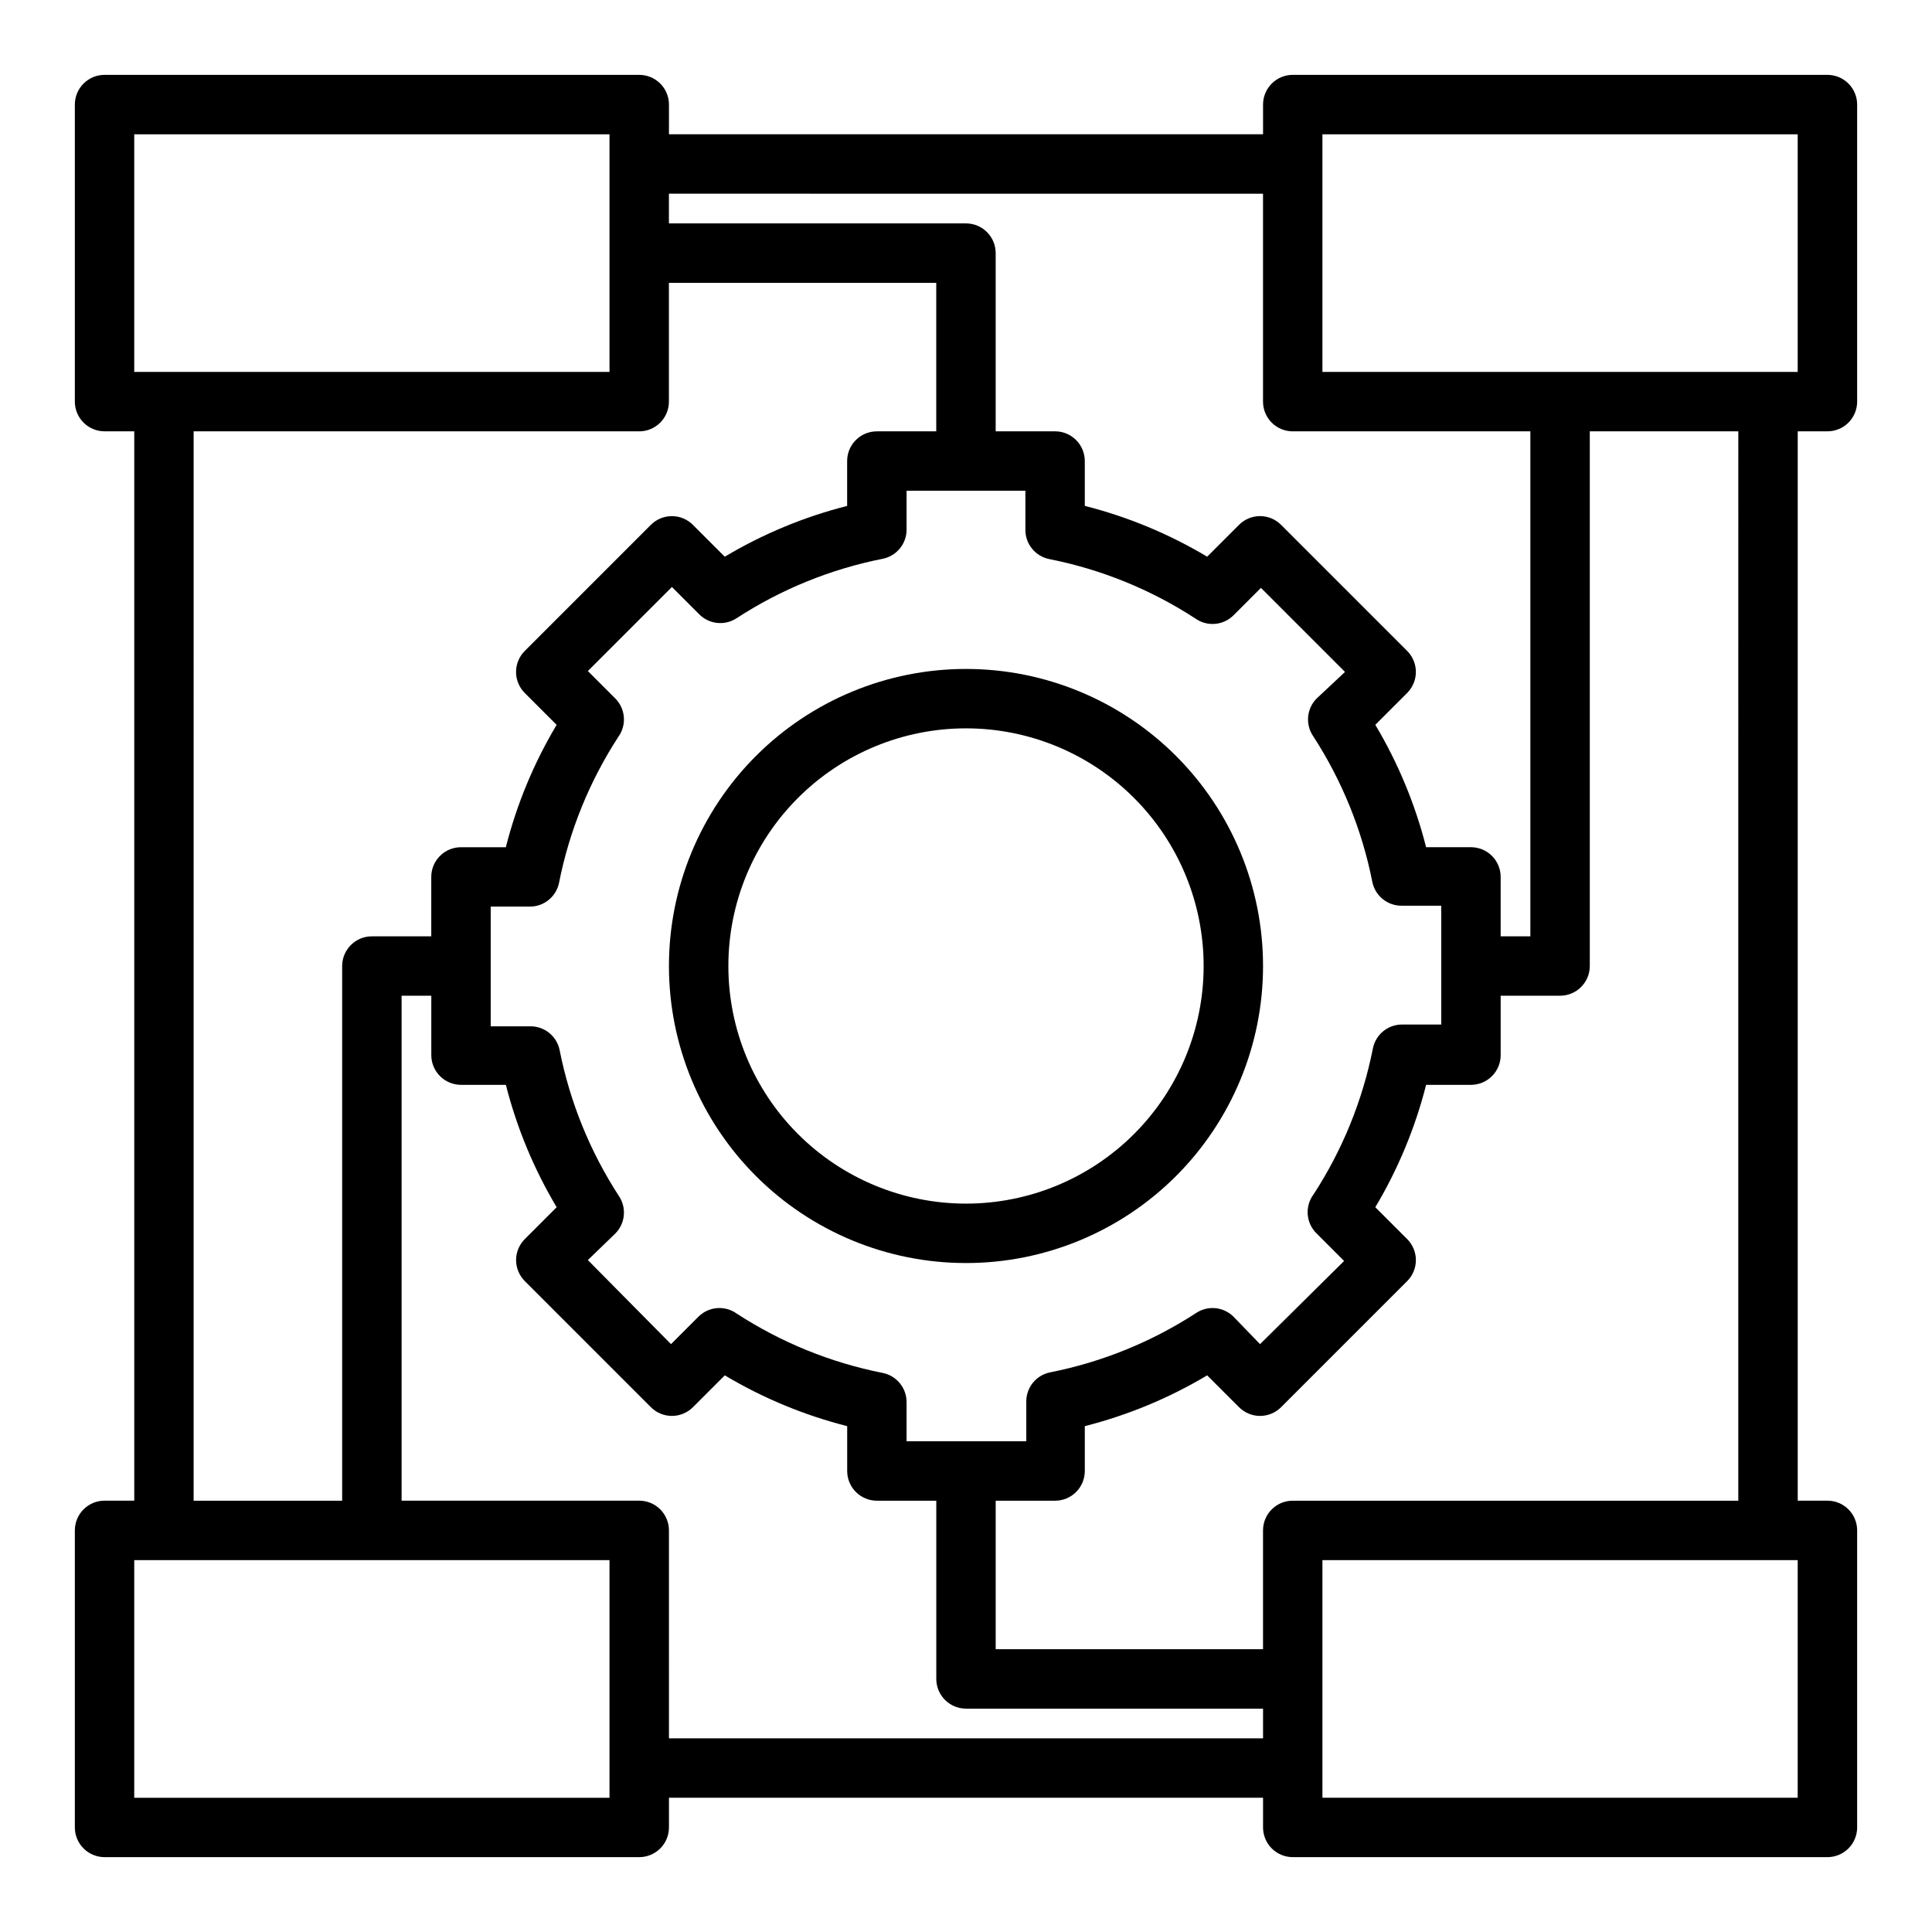 <?xml version="1.0" encoding="UTF-8"?>
<!-- Uploaded to: ICON Repo, www.svgrepo.com, Generator: ICON Repo Mixer Tools -->
<svg fill="#000000" width="800px" height="800px" version="1.1" viewBox="144 144 512 512" xmlns="http://www.w3.org/2000/svg">
 <g>
  <path d="m171.71 636.16h141.7c2.086 0 4.09-0.832 5.566-2.305 1.477-1.477 2.305-3.481 2.305-5.566v-7.875h157.44v7.875c0 2.086 0.828 4.09 2.305 5.566 1.477 1.473 3.481 2.305 5.566 2.305h141.7c2.086 0 4.09-0.832 5.566-2.305 1.473-1.477 2.305-3.481 2.305-5.566v-78.723c0-2.086-0.832-4.09-2.305-5.566-1.477-1.477-3.481-2.305-5.566-2.305h-7.875v-283.39h7.875c2.086 0 4.09-0.828 5.566-2.305 1.473-1.477 2.305-3.477 2.305-5.566v-78.719c0-2.09-0.832-4.09-2.305-5.566-1.477-1.477-3.481-2.309-5.566-2.309h-141.7c-4.348 0-7.871 3.527-7.871 7.875v7.871h-157.44v-7.871c0-2.09-0.828-4.09-2.305-5.566-1.477-1.477-3.481-2.309-5.566-2.309h-141.7c-4.348 0-7.875 3.527-7.875 7.875v78.719c0 2.09 0.832 4.09 2.309 5.566 1.477 1.477 3.477 2.305 5.566 2.305h7.871v283.39h-7.871c-4.348 0-7.875 3.523-7.875 7.871v78.723c0 2.086 0.832 4.09 2.309 5.566 1.477 1.473 3.477 2.305 5.566 2.305zm149.57-31.488-0.004-55.105c0-2.086-0.828-4.09-2.305-5.566-1.477-1.477-3.481-2.305-5.566-2.305h-62.977v-133.82h7.871v15.742c0 2.09 0.832 4.09 2.309 5.566 1.477 1.477 3.477 2.309 5.566 2.309h11.887c2.894 11.402 7.43 22.328 13.461 32.43l-8.426 8.426c-1.488 1.477-2.328 3.488-2.328 5.586 0 2.102 0.84 4.113 2.328 5.59l33.379 33.379c1.477 1.488 3.488 2.328 5.59 2.328 2.098 0 4.109-0.84 5.59-2.328l8.422-8.422c10.105 6.027 21.027 10.562 32.434 13.461v11.887c0 2.086 0.828 4.09 2.305 5.566 1.477 1.477 3.477 2.305 5.566 2.305h15.742v47.23c0 2.09 0.832 4.09 2.309 5.566 1.477 1.477 3.477 2.309 5.566 2.309h78.719v7.871zm-14.172-275.52-7.32-7.32 22.277-22.277 7.32 7.32c2.648 2.594 6.746 2.988 9.84 0.945 11.789-7.672 24.934-13.016 38.73-15.742 3.723-0.762 6.375-4.074 6.297-7.875v-10.152h31.488v10.234c-0.078 3.797 2.574 7.109 6.297 7.871 13.797 2.727 26.945 8.074 38.73 15.742 3.106 2.215 7.352 1.883 10.078-0.785l7.32-7.32 22.277 22.277-7.559 7.082c-2.59 2.652-2.984 6.75-0.941 9.844 7.668 11.785 13.016 24.934 15.742 38.727 0.758 3.727 4.07 6.375 7.871 6.301h10.391v31.488h-10.23c-3.801-0.078-7.113 2.57-7.875 6.297-2.727 13.797-8.07 26.941-15.742 38.73-2.348 3.152-2.012 7.555 0.785 10.312l7.32 7.32-22.277 22.043-7.082-7.324c-2.648-2.59-6.746-2.984-9.84-0.941-11.789 7.668-24.934 13.016-38.73 15.742-3.727 0.758-6.375 4.07-6.297 7.871v10.391h-31.727v-10.23c0.078-3.801-2.574-7.113-6.297-7.875-13.797-2.727-26.941-8.07-38.73-15.742-3.106-2.215-7.352-1.883-10.078 0.785l-7.32 7.32-22.039-22.277 7.32-7.082c2.59-2.648 2.984-6.746 0.945-9.84-7.672-11.789-13.016-24.934-15.746-38.73-0.758-3.727-4.07-6.375-7.871-6.297h-10.391v-31.727h10.234c3.797 0.078 7.109-2.574 7.871-6.297 2.727-13.797 8.074-26.941 15.742-38.73 2.215-3.106 1.883-7.352-0.785-10.078zm313.3 291.27h-125.95v-62.977h125.95zm-15.742-78.719h-118.08c-4.348 0-7.871 3.523-7.871 7.871v31.488h-70.848v-39.359h15.742c2.09 0 4.09-0.828 5.566-2.305 1.477-1.477 2.309-3.481 2.309-5.566v-11.887c11.402-2.898 22.328-7.434 32.43-13.461l8.422 8.422h0.004c1.477 1.488 3.488 2.328 5.586 2.328 2.102 0 4.113-0.84 5.59-2.328l33.379-33.379c1.488-1.477 2.328-3.488 2.328-5.59 0-2.098-0.84-4.109-2.328-5.586l-8.422-8.422v-0.004c6.027-10.102 10.562-21.027 13.461-32.43h11.887c2.086 0 4.09-0.832 5.566-2.309 1.477-1.477 2.305-3.477 2.305-5.566v-15.742h15.742c2.09 0 4.09-0.828 5.566-2.305 1.477-1.477 2.309-3.481 2.309-5.566v-141.7h39.359zm-110.21-362.11h125.95v62.977h-125.95zm-15.742 15.742v55.105c0 2.09 0.828 4.09 2.305 5.566 1.477 1.477 3.481 2.305 5.566 2.305h62.977v133.82h-7.871v-15.742c0-2.09-0.828-4.09-2.305-5.566-1.477-1.477-3.481-2.305-5.566-2.305h-11.887c-2.898-11.406-7.434-22.328-13.461-32.434l8.422-8.422c1.488-1.48 2.328-3.492 2.328-5.59 0-2.102-0.84-4.113-2.328-5.59l-33.379-33.379c-1.477-1.488-3.488-2.328-5.59-2.328-2.098 0-4.109 0.84-5.586 2.328l-8.426 8.426c-10.102-6.031-21.027-10.566-32.43-13.461v-11.887c0-2.09-0.832-4.09-2.309-5.566-1.477-1.477-3.477-2.309-5.566-2.309h-15.742v-47.23c0-2.09-0.828-4.09-2.305-5.566-1.477-1.477-3.481-2.305-5.566-2.305h-78.723v-7.875zm-299.14-15.742h125.95v62.977h-125.95zm15.742 78.719h118.08c2.086 0 4.09-0.828 5.566-2.305 1.477-1.477 2.305-3.477 2.305-5.566v-31.488h70.848v39.359h-15.742c-4.348 0-7.871 3.527-7.871 7.875v11.887c-11.406 2.894-22.328 7.43-32.434 13.461l-8.422-8.422v-0.004c-1.48-1.488-3.492-2.328-5.59-2.328-2.102 0-4.113 0.84-5.59 2.328l-33.379 33.379c-1.488 1.477-2.328 3.488-2.328 5.59 0 2.098 0.84 4.109 2.328 5.59l8.422 8.422h0.004c-6.031 10.105-10.566 21.027-13.461 32.434h-11.887c-4.348 0-7.875 3.523-7.875 7.871v15.742h-15.742c-4.348 0-7.871 3.527-7.871 7.875v141.7h-39.363zm-15.742 299.14h125.95v62.977h-125.95z"/>
  <path d="m400 478.72c20.875 0 40.898-8.293 55.664-23.055 14.762-14.766 23.055-34.789 23.055-55.664 0-20.879-8.293-40.902-23.055-55.664-14.766-14.766-34.789-23.059-55.664-23.059-20.879 0-40.902 8.293-55.664 23.059-14.766 14.762-23.059 34.785-23.059 55.664 0 20.875 8.293 40.898 23.059 55.664 14.762 14.762 34.785 23.055 55.664 23.055zm0-141.7c16.699 0 32.719 6.633 44.531 18.445 11.809 11.809 18.445 27.828 18.445 44.531 0 16.699-6.637 32.719-18.445 44.531-11.812 11.809-27.832 18.445-44.531 18.445-16.703 0-32.723-6.637-44.531-18.445-11.812-11.812-18.445-27.832-18.445-44.531 0-16.703 6.633-32.723 18.445-44.531 11.809-11.812 27.828-18.445 44.531-18.445z"/>
 </g>
</svg>